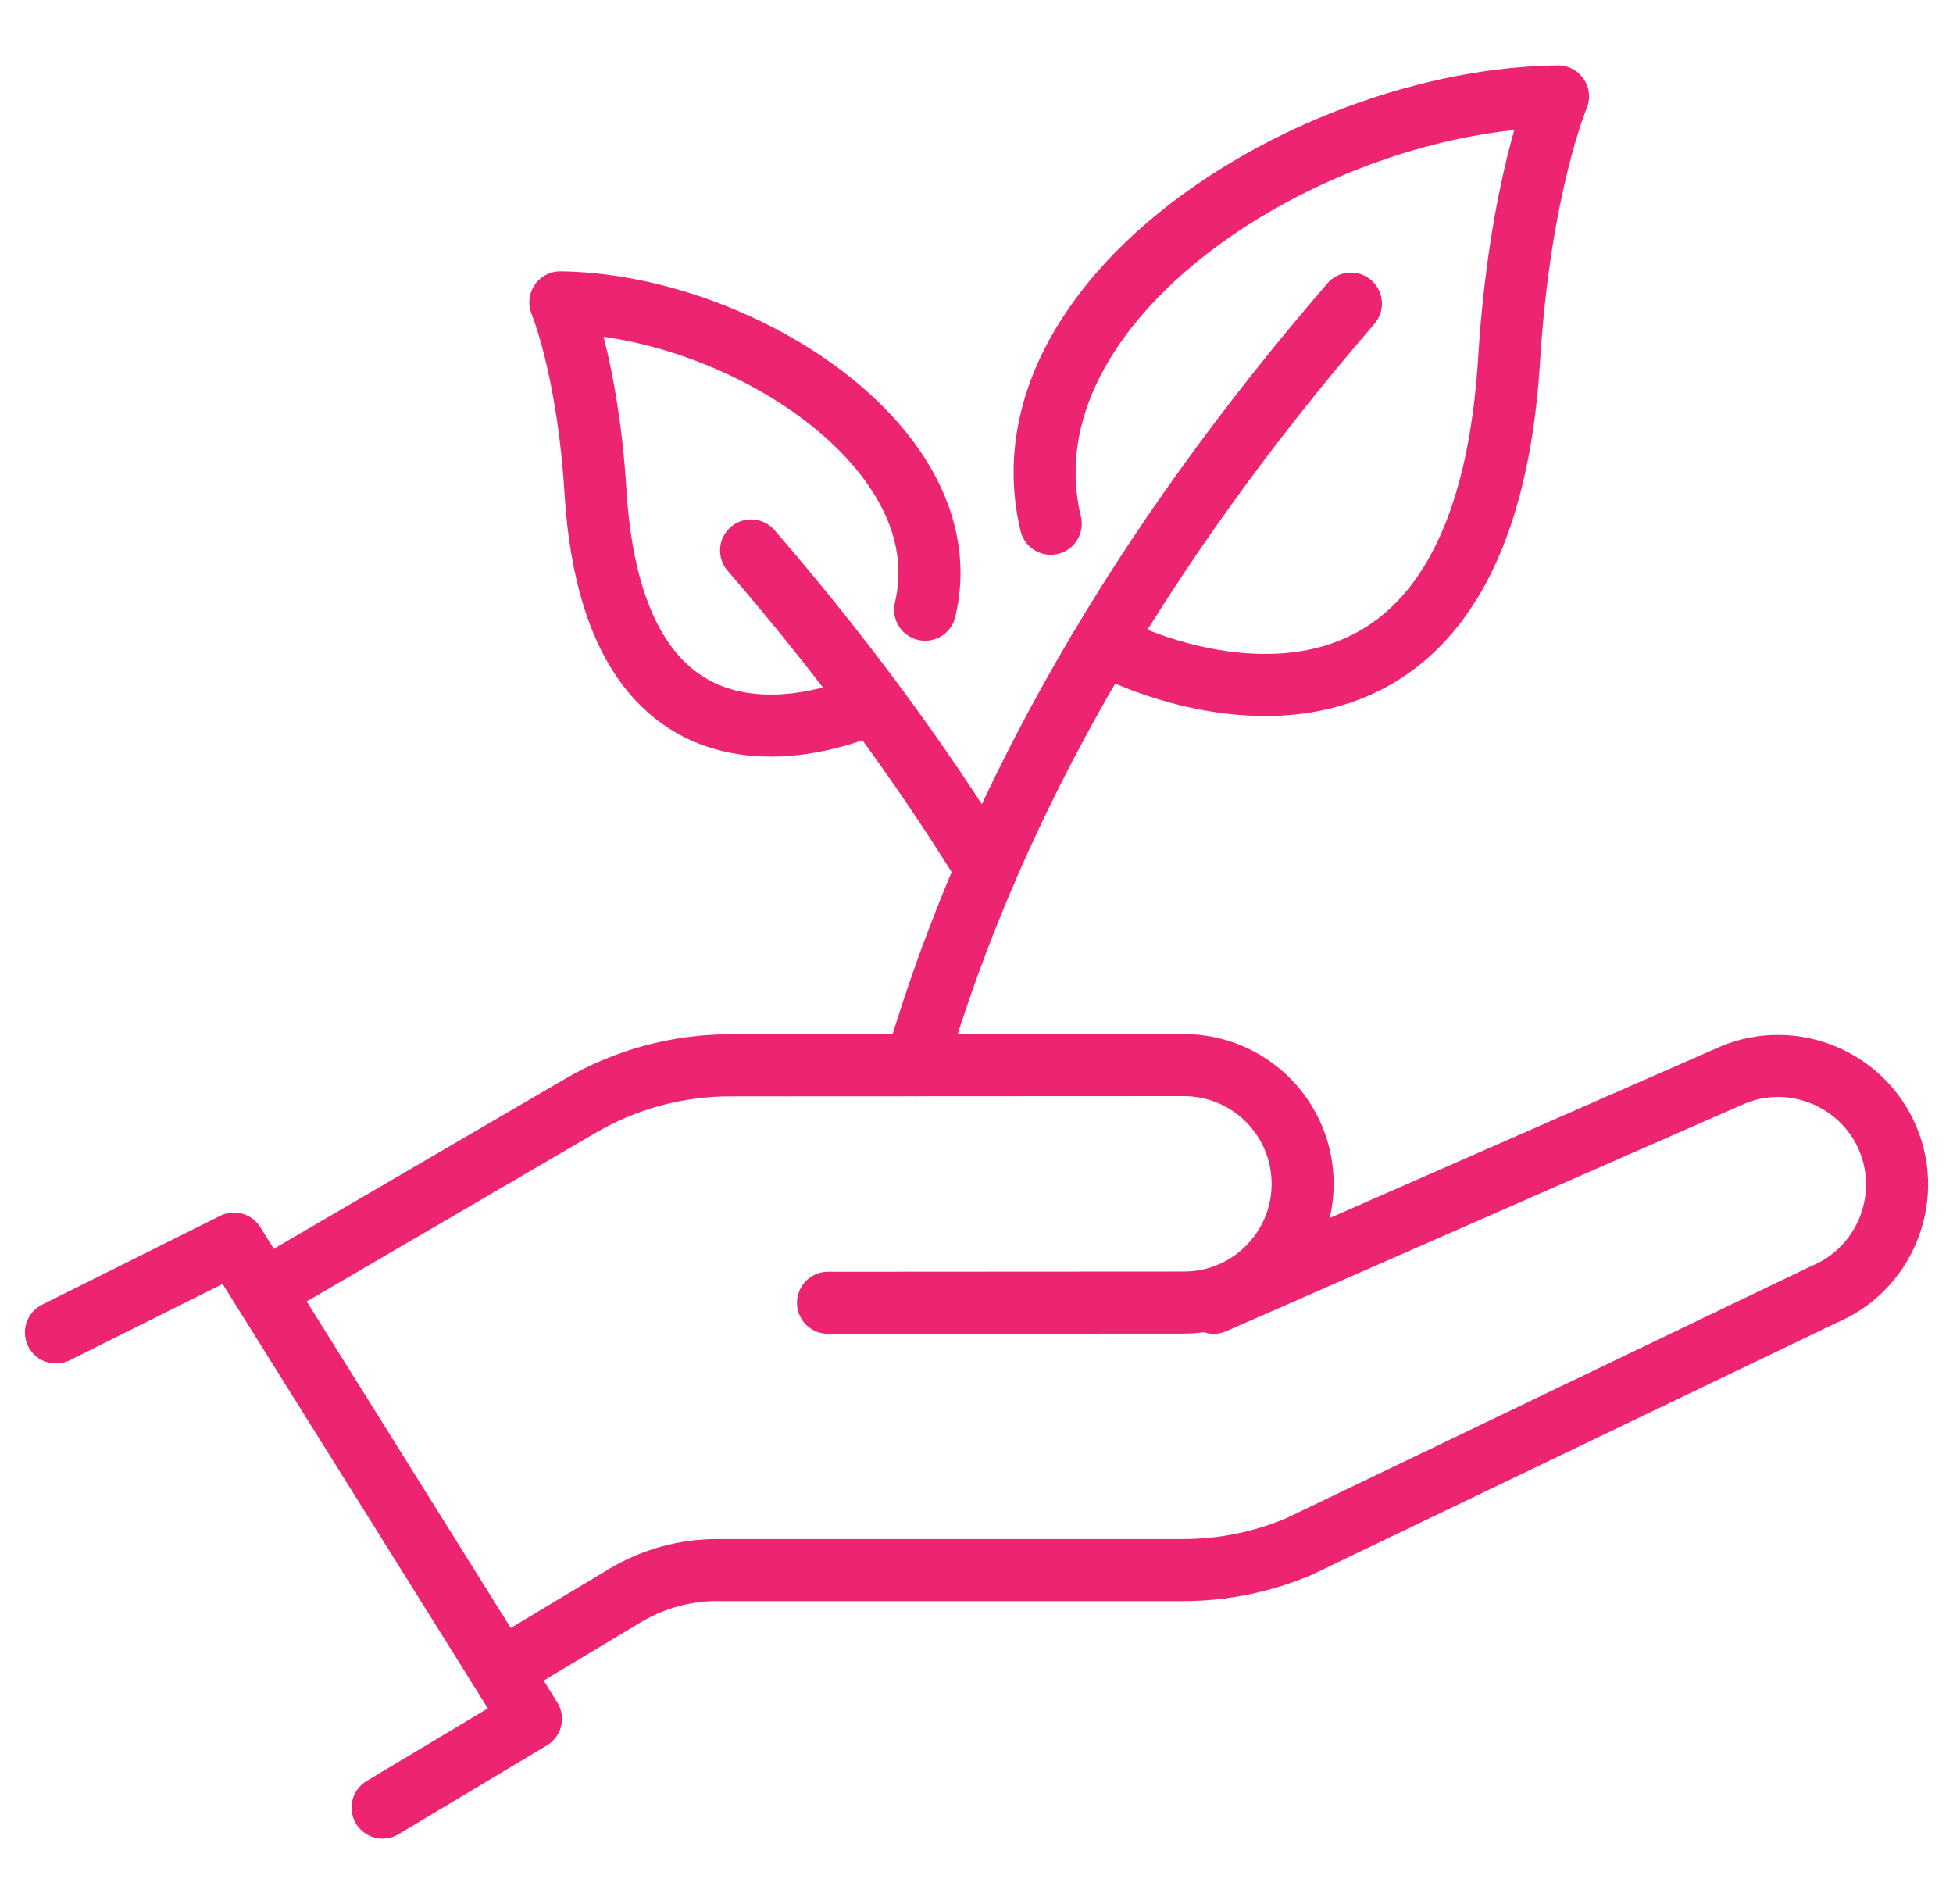 <?xml version="1.0" encoding="UTF-8"?>
<svg id="Layer_30" data-name="Layer 30" xmlns="http://www.w3.org/2000/svg" viewBox="0 0 188.88 184.12">
  <defs>
    <style>
      .cls-1 {
        fill: none;
        stroke: #ed2472;
        stroke-linecap: round;
        stroke-linejoin: round;
        stroke-width: 6px;
      }
    </style>
  </defs>
  <g id="growth">
    <g>
      <polyline class="cls-1" points="5.41 128.85 22.63 120.26 51.35 166.21 37 174.8"/>
      <path class="cls-1" d="M80.08,125.98l34.42-.02c6.34,0,11.48-5.14,11.48-11.48h0c0-6.34-5.14-11.48-11.48-11.48l-43.9,.02c-5.08,0-10.07,1.35-14.46,3.91l-27.73,16.18"/>
      <path class="cls-1" d="M117.39,125.98l50.2-22.03c5.84-2.42,12.59,.38,15.01,6.22h0c2.42,5.84-.38,12.59-6.22,15.01l-50.75,24.37c-3.54,1.5-7.35,2.28-11.2,2.28h-45.1c-3.12,0-6.18,.85-8.86,2.45l-10.26,6.16"/>
    </g>
    <g>
      <path class="cls-1" d="M88.56,103.01c7.5-25.68,21.82-50.18,42.09-73.65"/>
      <path class="cls-1" d="M95.4,84.07c-6.44-10.48-14.05-20.75-22.76-30.84"/>
      <path class="cls-1" d="M108.68,63.17s34.49,16.84,37.27-28.41c1.03-16.67,4.73-25.44,4.73-25.44-23.98,.29-54.27,19.57-49.06,41.33"/>
      <path class="cls-1" d="M84.39,67.96s-24.8,12.11-26.8-20.43c-.74-11.99-3.4-18.29-3.4-18.29,17.24,.21,39.02,14.07,35.28,29.72"/>
    </g>
  </g>
</svg>
